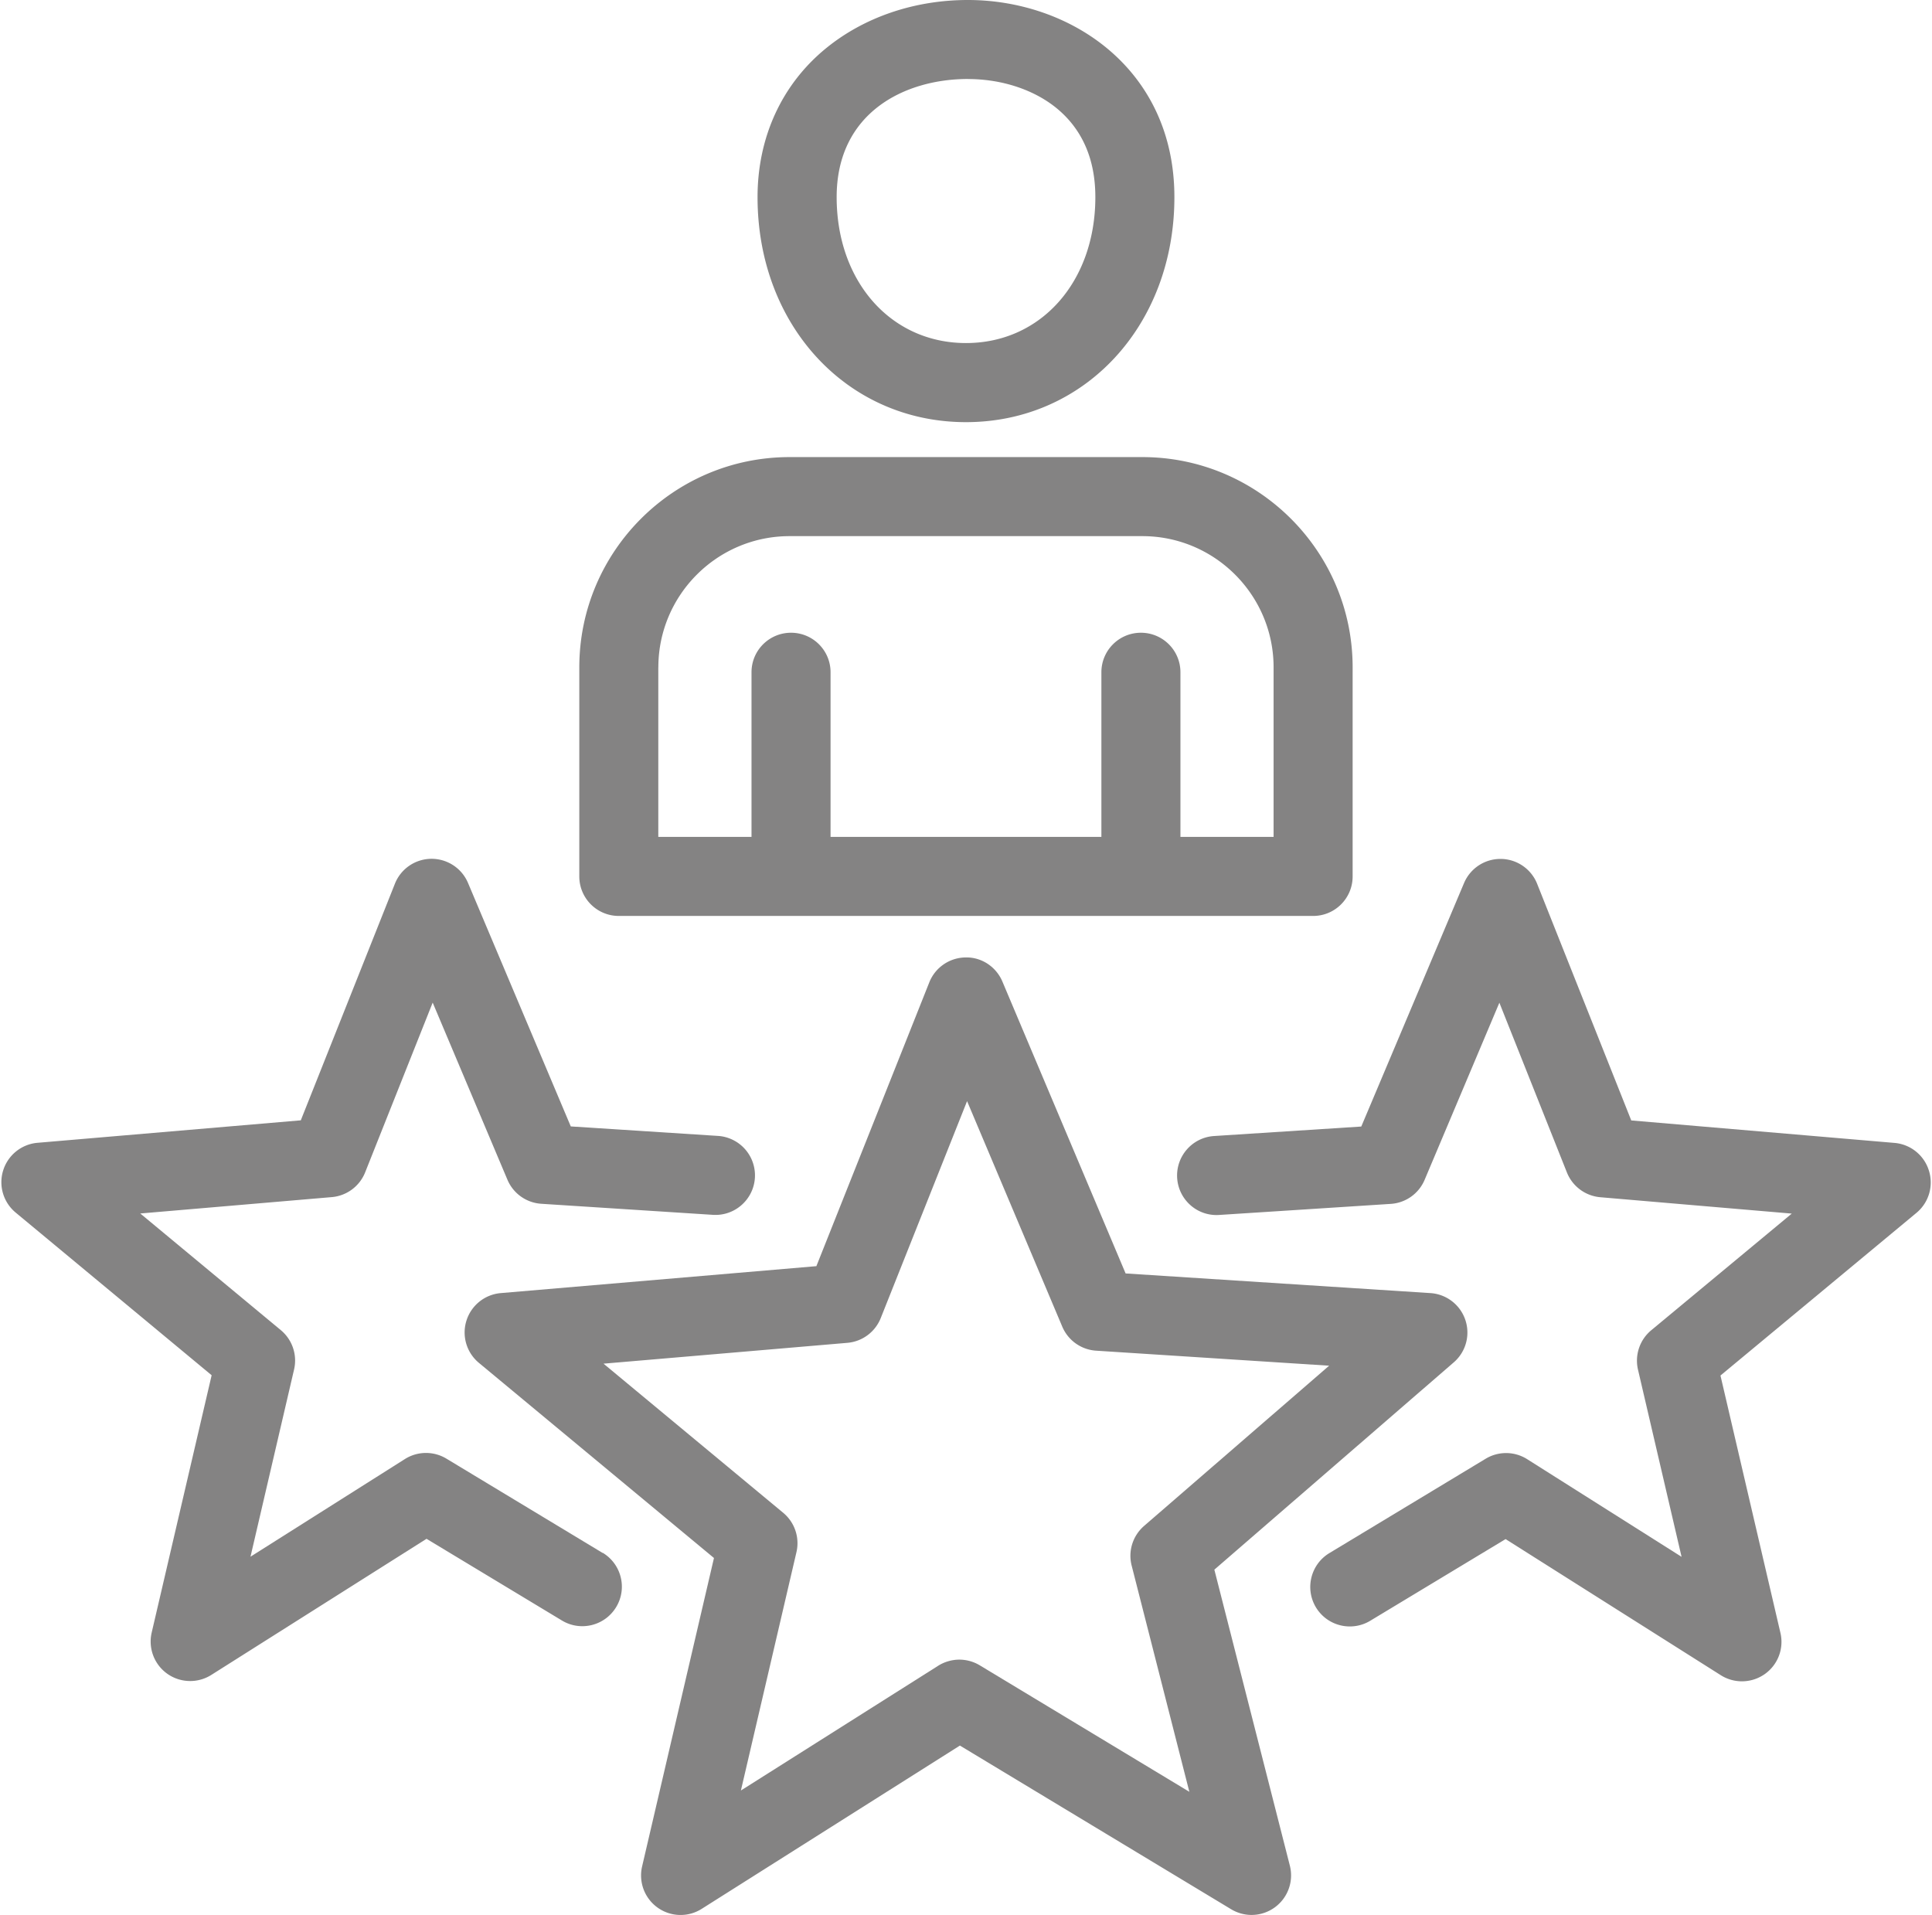<?xml version="1.0" encoding="UTF-8"?>
<svg xmlns="http://www.w3.org/2000/svg" viewBox="0 0 341.72 339.19" width="2400" height="2378.947"><g fill="#848383"><path d="M214.83 278.03l42.42-36.73a6.982 6.982 0 0 0 2.05-7.52 7.001 7.001 0 0 0-6.18-4.75l-53.99-3.48-21.82-51.69c-1.1-2.62-3.69-4.35-6.52-4.28a6.996 6.996 0 0 0-6.43 4.41l-20 50.27-55.9 4.77a6.994 6.994 0 0 0-6.08 4.88 6.99 6.99 0 0 0 2.21 7.48l41.63 34.56-12.73 54.64c-.64 2.77.45 5.65 2.76 7.29a6.994 6.994 0 0 0 7.8.21l45.73-28.92 48.04 28.99c1.12.67 2.37 1.01 3.62 1.01a7.004 7.004 0 0 0 6.78-8.73l-13.37-52.42zm-41.53 16.93c-1.11-.67-2.37-1.01-3.62-1.01s-2.6.36-3.74 1.08l-34.95 22.1 9.84-42.22c.6-2.58-.31-5.28-2.35-6.97l-31.82-26.41 43.19-3.69a7.003 7.003 0 0 0 5.91-4.39l15.29-38.42 16.86 39.94a6.995 6.995 0 0 0 6 4.26l41.27 2.66-32.78 28.38c-2 1.74-2.86 4.45-2.2 7.02l10.22 40.07-37.12-22.4zM170.86 74.77c21.04 0 36.91-17.13 36.91-39.85S189.37 0 171.2 0c-9.5 0-18.46 3.06-25.23 8.63-7.76 6.38-12.03 15.72-12.03 26.29 0 22.72 15.87 39.85 36.91 39.85zm.35-60.77c6.06 0 11.83 1.93 15.85 5.29 4.45 3.73 6.71 8.99 6.71 15.62 0 14.98-9.63 25.85-22.91 25.85s-22.91-10.87-22.91-25.85 12.06-20.92 23.26-20.92zM109.37 162.23h122.97c3.87 0 7-3.13 7-7V118.2c0-20.53-16.71-37.24-37.24-37.24h-62.49c-20.54 0-37.24 16.71-37.24 37.24v37.03c0 3.87 3.13 7 7 7zm7-44.03c0-12.81 10.43-23.24 23.24-23.24h62.49c12.81 0 23.24 10.43 23.24 23.24v30.03h-16.5v-29.16c0-3.87-3.13-7-7-7s-7 3.13-7 7v29.16h-47.97v-29.16c0-3.87-3.13-7-7-7s-7 3.13-7 7v29.16h-16.51V118.2z"/><path d="M106.51 275.06l-27.68-16.71a6.995 6.995 0 0 0-7.36.08l-27.34 17.29 7.72-33.16c.6-2.58-.31-5.28-2.35-6.97l-24.89-20.66 33.92-2.9a7.003 7.003 0 0 0 5.91-4.39l11.96-30.06 13.24 31.37a6.995 6.995 0 0 0 6 4.26l30.39 1.96c3.85.25 7.19-2.68 7.44-6.54a7.005 7.005 0 0 0-6.54-7.44l-26.07-1.68-18.2-43.12a7.002 7.002 0 0 0-6.45-4.28h-.07a6.996 6.996 0 0 0-6.43 4.41l-16.67 41.91-46.63 3.98a6.994 6.994 0 0 0-6.08 4.88 6.99 6.99 0 0 0 2.21 7.48l34.71 28.81-10.62 45.58c-.64 2.77.45 5.65 2.76 7.29 1.21.86 2.63 1.29 4.06 1.29a7 7 0 0 0 3.74-1.08l38.12-24.11 23.98 14.47c3.31 2 7.61.93 9.61-2.38 2-3.31.93-7.61-2.38-9.61zM341.4 207.31a6.994 6.994 0 0 0-6.08-4.88l-46.63-3.98-16.67-41.91a6.996 6.996 0 0 0-6.43-4.41h-.07c-2.81 0-5.35 1.68-6.45 4.28l-18.2 43.12-26.07 1.68c-3.86.25-6.78 3.58-6.54 7.44.25 3.86 3.57 6.8 7.44 6.54l30.39-1.96a6.995 6.995 0 0 0 6-4.26l13.24-31.37 11.96 30.06a7.02 7.02 0 0 0 5.91 4.39l33.92 2.9-24.89 20.66a6.996 6.996 0 0 0-2.35 6.97l7.72 33.16-27.34-17.29a6.995 6.995 0 0 0-7.36-.08l-27.68 16.71c-3.31 2-4.37 6.3-2.38 9.61 2 3.31 6.3 4.37 9.61 2.38l23.98-14.47 38.12 24.11a7 7 0 0 0 3.74 1.08c1.42 0 2.84-.43 4.06-1.29a6.982 6.982 0 0 0 2.76-7.29l-10.62-45.58 34.71-28.81a6.99 6.99 0 0 0 2.21-7.48z"/></g></svg>
